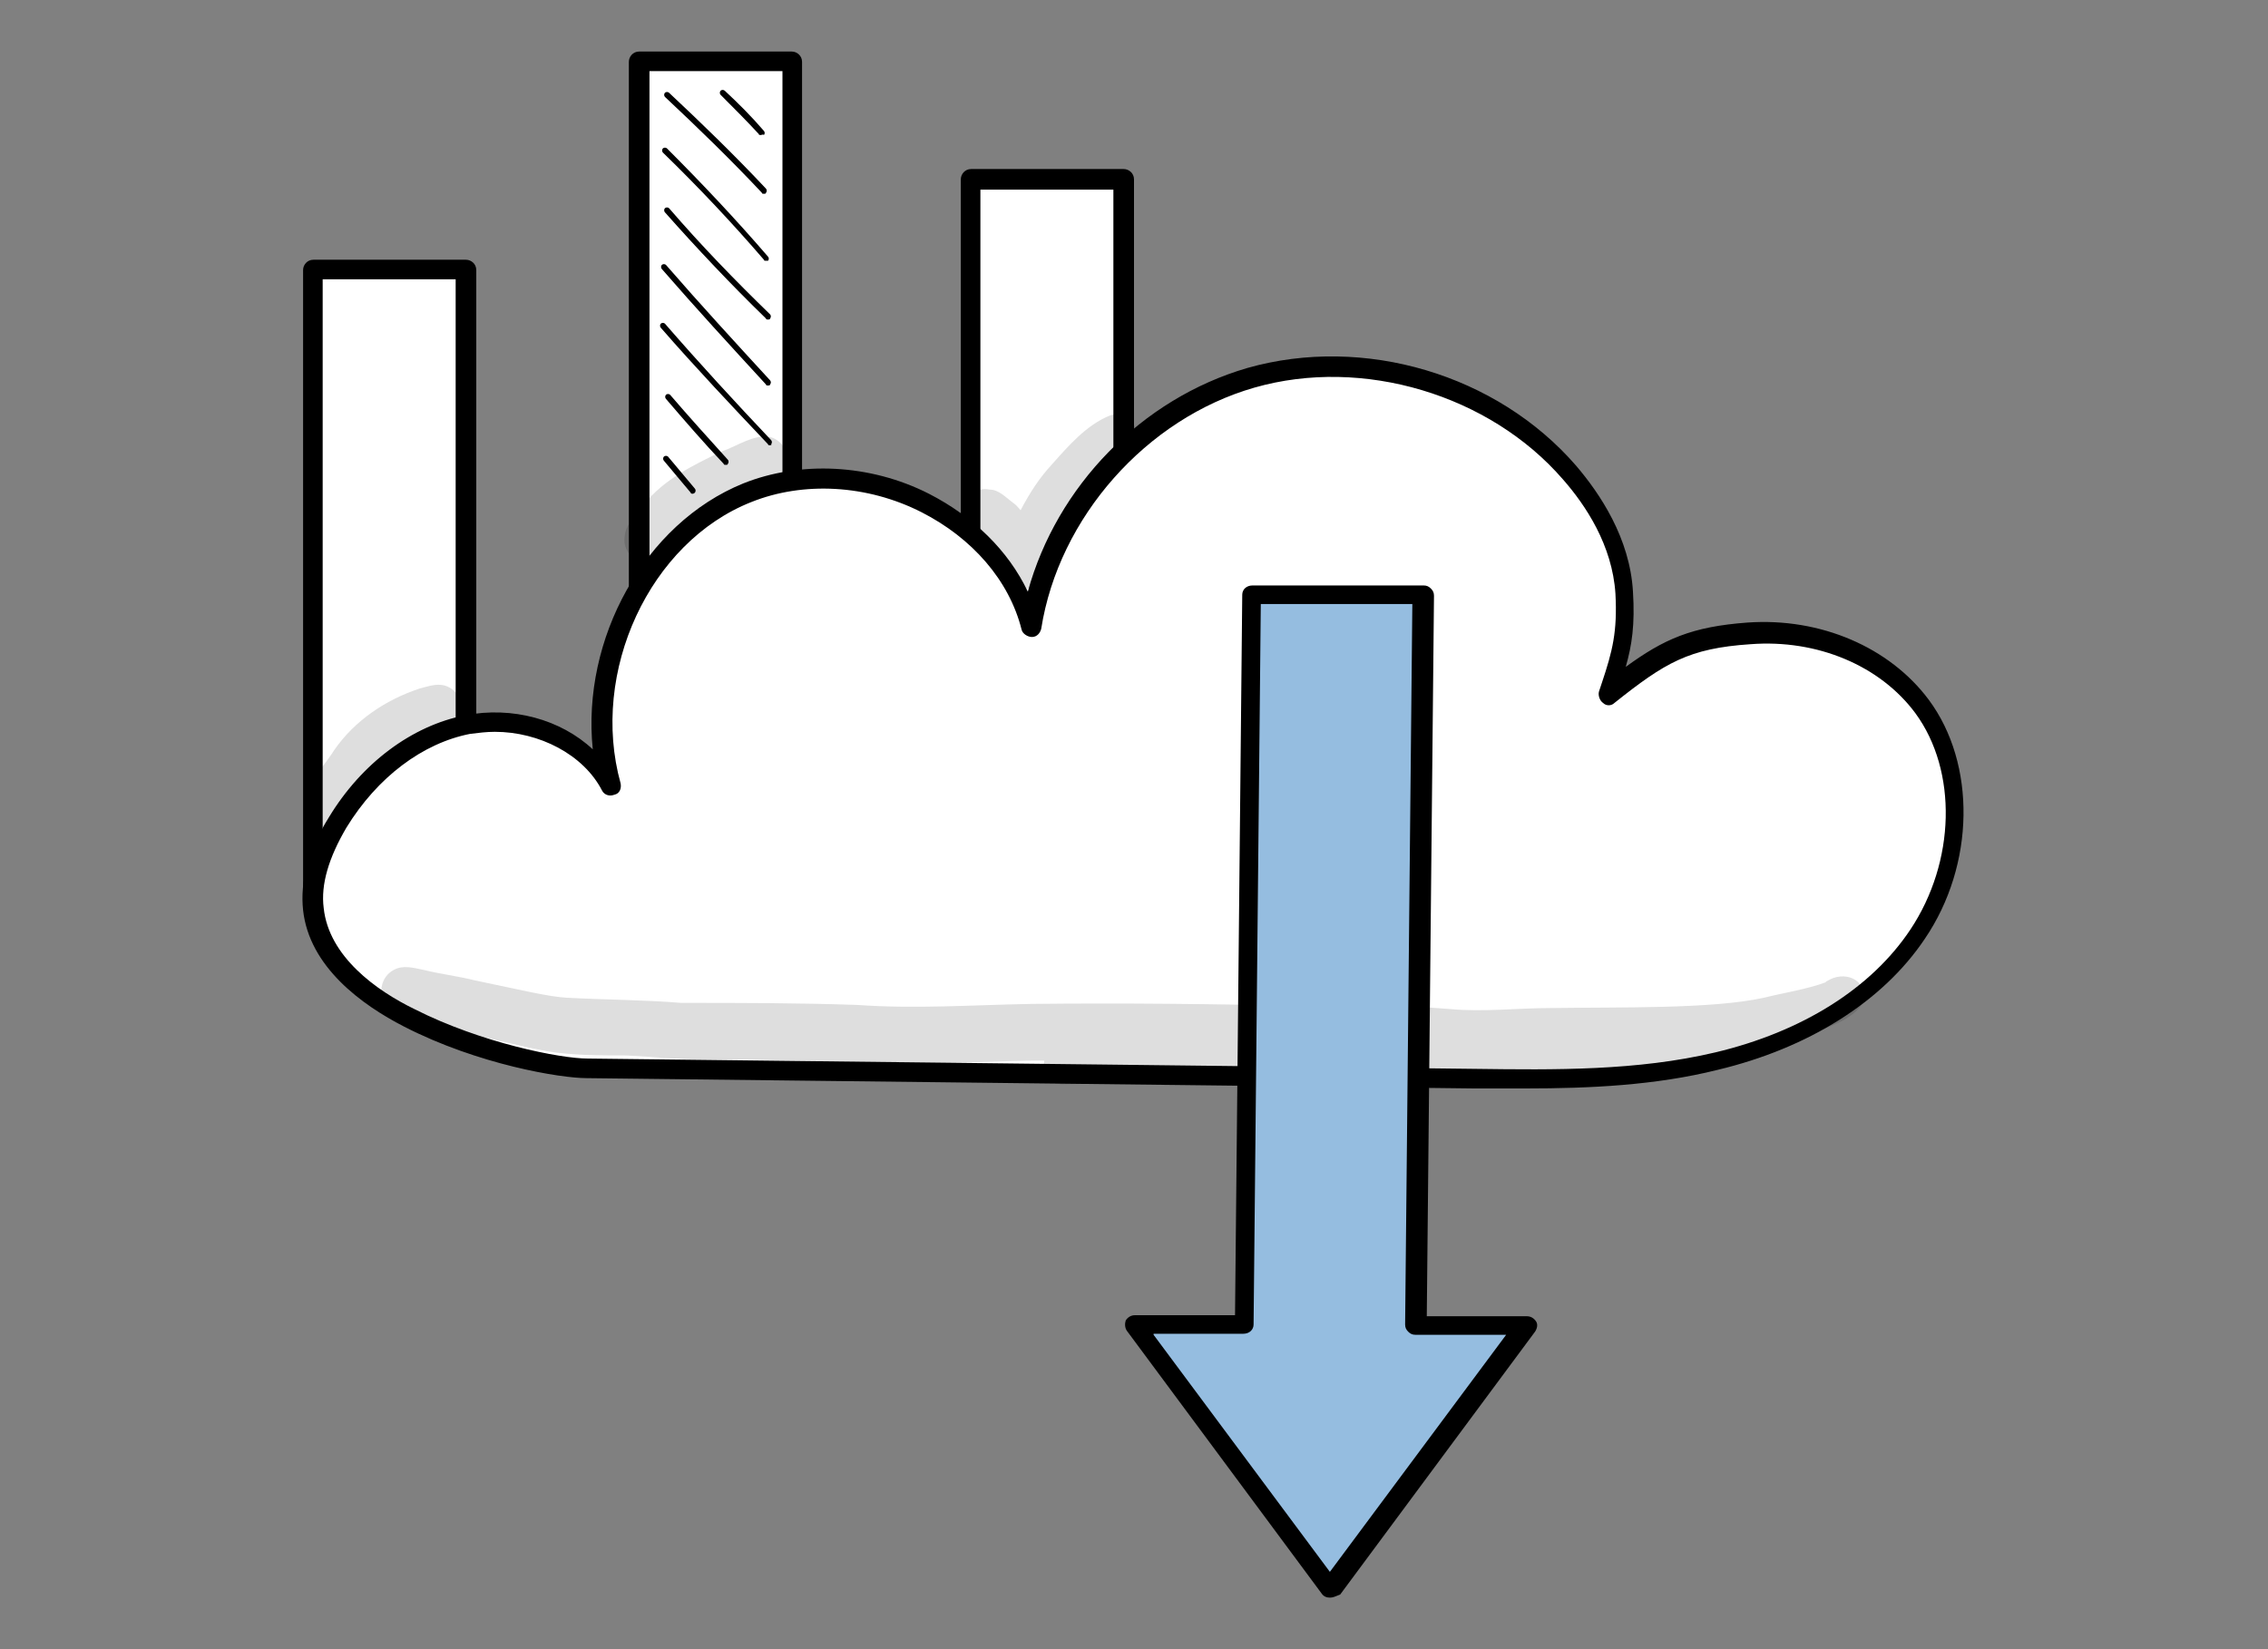 <?xml version="1.0" encoding="utf-8"?>
<!-- Generator: Adobe Illustrator 24.0.0, SVG Export Plug-In . SVG Version: 6.00 Build 0)  -->
<svg version="1.1" id="Capa_1" xmlns="http://www.w3.org/2000/svg" xmlns:xlink="http://www.w3.org/1999/xlink" x="0px" y="0px"
	 viewBox="0 0 220 160" style="enable-background:new 0 0 220 160;" xml:space="preserve">
<rect x="0" y="0" width="220" height="160" fill="#808080" stroke="none"/>
<style type="text/css">
	.st0{fill:#FFFFFF;}
	.st1{opacity:0.129;}
	.st2{fill:#95BDE0;}
</style>
<g>
	<g>
		<rect x="30.4" y="26.2" class="st0" width="14.8" height="60.9"/>
		<path d="M45.1,88H30.4c-0.5,0-1-0.4-1-1V26.2c0-0.5,0.4-1,1-1h14.8c0.5,0,1,0.4,1,1v60.9C46.1,87.6,45.7,88,45.1,88z M31.3,86.1
			h12.9v-59H31.3V86.1z"/>
	</g>
	<g>
		<rect x="62" y="6" class="st0" width="14.8" height="60.9"/>
		<path d="M76.8,67.8H62c-0.5,0-1-0.4-1-1V6c0-0.5,0.4-1,1-1h14.8c0.5,0,1,0.4,1,1v60.9C77.7,67.4,77.3,67.8,76.8,67.8z M63,65.9
			h12.9v-59H63V65.9z"/>
	</g>
	<g>
		<rect x="94.2" y="17.4" class="st0" width="14.8" height="60.9"/>
		<path d="M109,79.3H94.2c-0.5,0-1-0.4-1-1V17.4c0-0.5,0.4-1,1-1H109c0.5,0,1,0.4,1,1v60.9C109.9,78.9,109.5,79.3,109,79.3z
			 M95.1,77.4H108v-59H95.1V77.4z"/>
	</g>
	<g>
		<g>
			<path class="st0" d="M57,103.6c28.7,0.3,57.4,0.6,86.1,1c7.9,0.1,15.8,0.2,23.5-1.7c7.7-1.8,15.1-5.8,19.5-12.3
				c4.4-6.5,5.1-15.8,0.5-22.1c-3.8-5.1-10.5-7.5-16.8-7.1c-6.3,0.4-8.8,2-13.7,5.9c1.1-3.6,1.9-5.6,1.6-9.9
				c-0.3-4.3-2.5-8.3-5.3-11.6c-7.4-8.6-20-12.3-30.9-9.2c-10.9,3.1-19.6,13-21.3,24.2c-2.9-11.1-16.9-17.4-27.5-13
				S56.2,65.2,59.2,76.3c-2.5-4.8-8.6-7.1-13.9-6c-5.3,1-9.8,4.9-12.6,9.5c-1.5,2.5-2.7,5.5-2.4,8.4c0.6,4.9,4.9,8.4,9.3,10.6
				C46.6,102.3,54.4,103.6,57,103.6z"/>
			<path d="M148,105.6c-1.7,0-3.3,0-5,0l-86.1-1c-2.5,0-10.5-1.3-17.7-5c-4.1-2.1-9.2-5.8-9.8-11.3c-0.3-2.8,0.5-5.8,2.5-9
				c3.2-5.3,8.1-8.9,13.2-9.9c4.6-0.9,9.3,0.4,12.4,3.3c-1.1-10.7,5-21.9,14.6-25.8c5.5-2.2,12.3-1.9,18,1c4.3,2.2,7.7,5.5,9.6,9.5
				c2.8-10.2,11-18.7,21.3-21.7c11.3-3.2,24.2,0.6,31.9,9.5c2.3,2.7,5.2,7,5.5,12.2c0.2,3.2-0.1,5.2-0.7,7.3
				c3.7-2.7,6.4-3.9,11.8-4.3c7.1-0.5,13.8,2.4,17.6,7.5c4.6,6.2,4.5,16-0.4,23.2c-4.1,6.1-11.3,10.6-20.1,12.7
				C160.6,105.3,154.2,105.6,148,105.6z M48,71c-0.8,0-1.6,0.1-2.4,0.2c-4.6,0.9-9,4.2-12,9.1c-1.7,2.9-2.5,5.5-2.2,7.8
				c0.5,4.7,5.1,8,8.8,9.8c6.5,3.3,14.2,4.8,16.8,4.8l0,0l86.1,1c7.7,0.1,15.7,0.2,23.3-1.6c8.4-2,15.1-6.2,18.9-11.9
				c4.4-6.6,4.6-15.4,0.5-21c-3.4-4.6-9.5-7.2-16-6.7c-6,0.4-8.3,1.8-13.2,5.7c-0.3,0.3-0.8,0.3-1.1,0c-0.3-0.2-0.5-0.7-0.4-1.1
				l0.3-0.9c1-3,1.5-4.9,1.3-8.6c-0.3-4.7-2.9-8.6-5.1-11.1c-7.1-8.2-19.4-11.9-29.9-8.9c-10.5,3-19,12.6-20.7,23.4
				c-0.1,0.4-0.4,0.8-0.9,0.8c-0.4,0-0.9-0.3-1-0.7c-1.2-4.8-4.8-8.9-9.7-11.4c-5.3-2.7-11.5-3-16.5-1C63,52.6,57.2,65.2,60.2,76
				c0.1,0.5-0.1,1-0.6,1.1c-0.5,0.2-1,0-1.2-0.4C56.6,73.2,52.3,71,48,71z"/>
		</g>
		<g class="st1">
			<path d="M177.2,95.2c0,0-0.1,0-0.1,0.1c-1.9,0.7-4,1-6,1.5c-5,1.1-13.8,0.9-20.7,1c-3.2,0-6.5,0.4-9.7,0.1
				c-4.7-0.4-9.4-0.3-14.1-0.3c-8.9-0.2-17.7-0.3-26.6-0.2c-5.6,0.1-11.2,0.5-16.8,0.1c-5.7-0.2-11.4-0.2-17.1-0.2
				c-3.7-0.3-7.4-0.3-11.1-0.5c-1.8-0.1-4.2-0.7-9-1.7c-1.6-0.4-3.3-0.6-4.9-1c-1-0.2-2-0.5-2.9,0c-1.9,1-1.5,4.1,0.6,4.6
				c4.8,1,9.6,2.4,14.3,3.3c2.5,0.4,5.1,0.4,7.6,0.4c2.5,0.1,5,0.4,7.5,0.4c6.7,0,13.4,0.2,20.1,0.4c4.3,0,8.6-0.3,13-0.3
				c-0.2,1.1,0.5,2.3,1.8,2.3c9.6-0.2,19.3-0.4,28.9-0.6c6.9,0.2,13.9,0.5,20.8,0c4-0.2,8.1-0.2,12.1-1c1.1-0.2,2.2-0.6,3.3-1
				c0.7-0.1,1.3-0.6,1.7-1.2c4.5-0.6,9.8-1.9,10.9-4.3C181.1,95,178.9,94.1,177.2,95.2z"/>
		</g>
	</g>
	<g>
		<g>
			<polygon class="st2" points="110,128.5 129,154 147.9,128.5 137.2,128.5 137.9,57.7 121.4,57.7 120.7,128.5 			"/>
			<path d="M129,155c-0.3,0-0.6-0.1-0.8-0.4l-18.9-25.5c-0.2-0.3-0.2-0.7-0.1-1c0.2-0.3,0.5-0.5,0.9-0.5h9.7l0.7-69.9
				c0-0.5,0.4-0.9,1-0.9h16.6c0.3,0,0.5,0.1,0.7,0.3c0.2,0.2,0.3,0.4,0.3,0.7l-0.7,69.9h9.7c0.4,0,0.7,0.2,0.9,0.5
				c0.2,0.3,0.1,0.7-0.1,1l-18.9,25.5C129.5,154.9,129.3,155,129,155z M111.9,129.5l17.1,23l17.1-23h-8.8c-0.3,0-0.5-0.1-0.7-0.3
				c-0.2-0.2-0.3-0.4-0.3-0.7l0.7-69.9h-14.7l-0.7,69.9c0,0.5-0.4,0.9-1,0.9H111.9z"/>
		</g>
	</g>
	<g>
		<path d="M74.7,43.2c-0.1,0-0.2,0-0.2-0.1c-3.5-3.7-7-7.4-10.4-11.3c-0.1-0.1-0.1-0.3,0-0.4c0.1-0.1,0.3-0.1,0.4,0
			c3.3,3.8,6.8,7.6,10.3,11.3c0.1,0.1,0.1,0.3,0,0.4C74.9,43.1,74.8,43.2,74.7,43.2z"/>
	</g>
	<g>
		<path d="M74.5,37.4c-0.1,0-0.2,0-0.2-0.1c-3.4-3.7-6.8-7.4-10.1-11.2c-0.1-0.1-0.1-0.3,0-0.4c0.1-0.1,0.3-0.1,0.4,0
			c3.3,3.8,6.7,7.5,10.1,11.2c0.1,0.1,0.1,0.3,0,0.4C74.7,37.4,74.6,37.4,74.5,37.4z"/>
	</g>
	<g>
		<path d="M74.5,31c-0.1,0-0.2,0-0.2-0.1c-3.4-3.3-6.7-6.8-9.8-10.3c-0.1-0.1-0.1-0.3,0-0.4c0.1-0.1,0.3-0.1,0.4,0
			c3.1,3.6,6.4,7,9.8,10.3c0.1,0.1,0.1,0.3,0,0.4C74.7,31,74.6,31,74.5,31z"/>
	</g>
	<g>
		<path d="M74.3,25.3c-0.1,0-0.2,0-0.2-0.1c-3.1-3.6-6.4-7.1-9.8-10.4c-0.1-0.1-0.1-0.3,0-0.4c0.1-0.1,0.3-0.1,0.4,0
			c3.4,3.4,6.7,6.9,9.8,10.5c0.1,0.1,0.1,0.3,0,0.4C74.4,25.3,74.4,25.3,74.3,25.3z"/>
	</g>
	<g>
		<path d="M74.1,18.8c-0.1,0-0.2,0-0.2-0.1c-3-3.2-6.2-6.3-9.4-9.3c-0.1-0.1-0.1-0.3,0-0.4c0.1-0.1,0.3-0.1,0.4,0
			c3.2,3,6.4,6.1,9.4,9.3c0.1,0.1,0.1,0.3,0,0.4C74.3,18.8,74.2,18.8,74.1,18.8z"/>
	</g>
	<g>
		<path d="M73.8,13.1c-0.1,0-0.2,0-0.2-0.1c-1.2-1.3-2.5-2.6-3.7-3.8c-0.1-0.1-0.1-0.3,0-0.4c0.1-0.1,0.3-0.1,0.4,0
			c1.3,1.2,2.6,2.5,3.8,3.9c0.1,0.1,0.1,0.3,0,0.4C74,13,73.9,13.1,73.8,13.1z"/>
	</g>
	<g>
		<path d="M70.4,45.1c-0.1,0-0.2,0-0.2-0.1c-1.9-2-3.8-4.2-5.6-6.3c-0.1-0.1-0.1-0.3,0-0.4c0.1-0.1,0.3-0.1,0.4,0
			c1.8,2.1,3.7,4.2,5.6,6.3c0.1,0.1,0.1,0.3,0,0.4C70.6,45.1,70.5,45.1,70.4,45.1z"/>
	</g>
	<g>
		<path d="M67.2,47.9c-0.1,0-0.2,0-0.2-0.1l-2.6-3.1c-0.1-0.1-0.1-0.3,0-0.4c0.1-0.1,0.3-0.1,0.4,0l2.6,3.1c0.1,0.1,0.1,0.3,0,0.4
			C67.3,47.9,67.2,47.9,67.2,47.9z"/>
	</g>
	<g class="st1">
		<path d="M43.1,66.5c-0.8-0.2-1.6,0.1-2.4,0.3c-3.3,1.1-6.3,3.1-8.3,6c-1.1,1.8-3.6,4.1-2.5,6.4c1.3,2,3.9,1,4.4-1
			c1.1-1.8,1.3-2,3.2-3.9c1-1,2.4-1.7,4.8-2.8c0.2-0.1,0.5-0.2,0.7-0.2c0.6-0.2,1.1-0.6,1.5-1.1C45.4,68.8,44.6,66.9,43.1,66.5z"/>
	</g>
	<g class="st1">
		<path d="M74.7,42.4c-1.6-0.3-3.2,0.9-4.7,1.4c-2.7,1.3-5.6,2.7-7.5,5.1c-0.7,1-1.8,1.9-1.9,3.1c-0.4,2.5,3.2,3.8,4.4,1.5
			c1.4-2.5,4.9-4.5,9.8-6.7C76.9,46.2,76.9,43,74.7,42.4z"/>
	</g>
	<g class="st1">
		<path d="M107.7,40.3c-2.3,0.9-4.1,3-5.7,4.8c-1.2,1.3-2.1,2.7-3,4.4c-0.2-0.2-0.4-0.5-0.7-0.7c-0.7-0.5-1.4-1.3-2.3-1.3
			c-2.6-0.5-3.9,3.3-1.6,4.6c0.2,0.1,0.4,0.2,0.5,0.3c0,0,0.1,0.1,0.1,0.1c1,1.1,0.5,0.3,1.4,1.9c0.1,0.3,0.2,0.5,0.4,0.8
			c0.1,0.2,0.4,1.1,0.7,1.3c1,1.1,3,0.8,3.7-0.5c0.5-1.1,0.7-2.2,1.2-3.3c0,0,0,0,0,0c0-0.1,0.1-0.2,0.1-0.3c1.5-3,2.6-4,5.3-6.9
			c1.1-1,0.3-0.2,1.6-1.3c0.4-0.4,0.8-0.9,0.8-1.5C110.6,41.2,109.1,39.8,107.7,40.3z"/>
	</g>
</g>
</svg>

